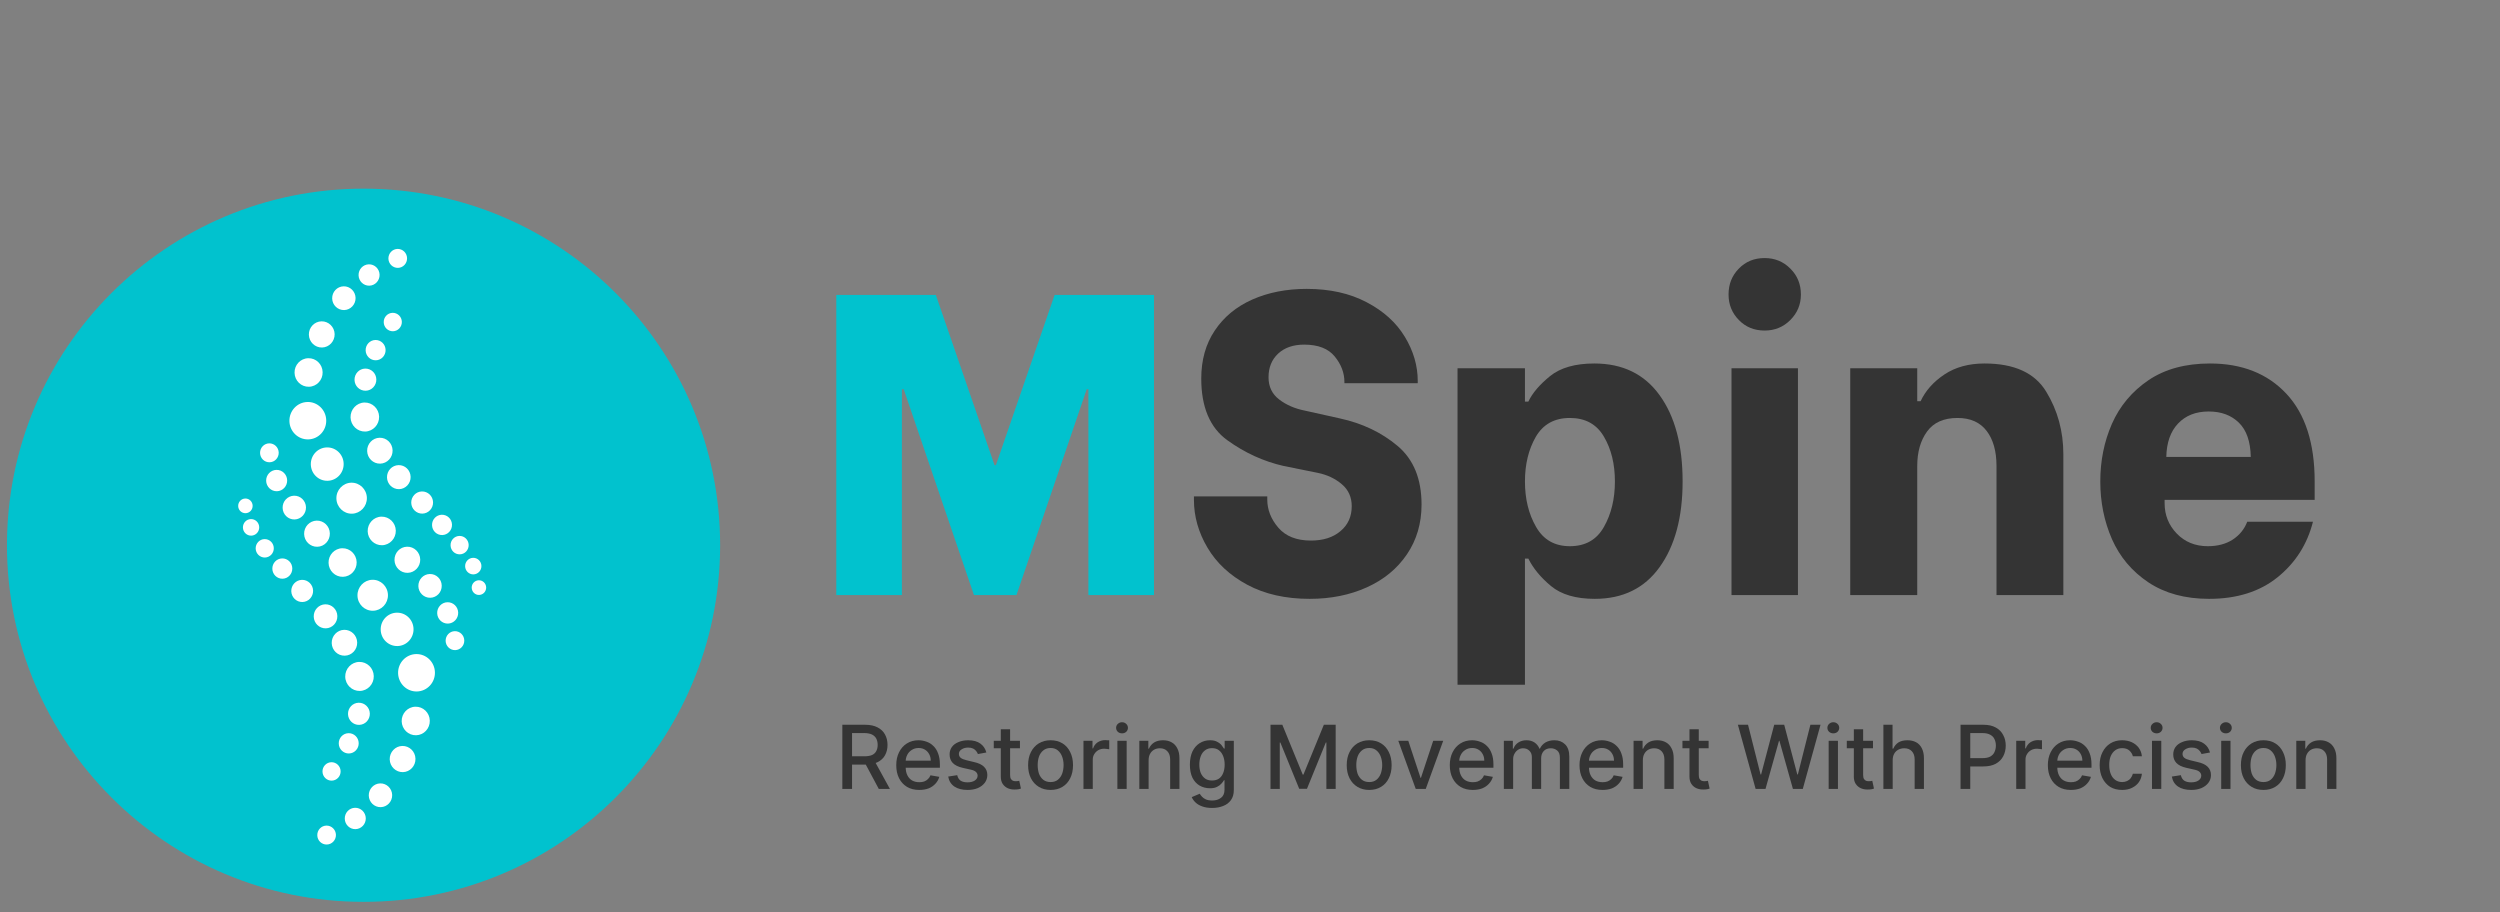 <?xml version="1.0" encoding="UTF-8"?> <svg xmlns="http://www.w3.org/2000/svg" xmlns:xlink="http://www.w3.org/1999/xlink" width="370" zoomAndPan="magnify" viewBox="0 0 277.5 101.25" height="135" preserveAspectRatio="xMidYMid meet"><rect x="0" y="0" width="277.5" height="101.25" fill="#808080" stroke="none"/><defs><clipPath id="d4e2292bee"><path d="M 0.773 20.941 L 79.934 20.941 L 79.934 100.105 L 0.773 100.105 Z M 0.773 20.941 "></path></clipPath><clipPath id="1f99d084c5"><path d="M 40.355 20.941 C 18.492 20.941 0.773 38.664 0.773 60.523 C 0.773 82.383 18.492 100.105 40.355 100.105 C 62.215 100.105 79.934 82.383 79.934 60.523 C 79.934 38.664 62.215 20.941 40.355 20.941 Z M 40.355 20.941 "></path></clipPath><clipPath id="cd72e22efb"><path d="M 35 91 L 38 91 L 38 93.816 L 35 93.816 Z M 35 91 "></path></clipPath><clipPath id="5d6f490656"><path d="M 26.426 55 L 29 55 L 29 57 L 26.426 57 Z M 26.426 55 "></path></clipPath><clipPath id="aeb723eb45"><path d="M 26.426 57 L 29 57 L 29 60 L 26.426 60 Z M 26.426 57 "></path></clipPath><clipPath id="1c1db8ebf0"><path d="M 43 27.559 L 46 27.559 L 46 30 L 43 30 Z M 43 27.559 "></path></clipPath><clipPath id="9c55bbc857"><path d="M 52 64 L 53.973 64 L 53.973 67 L 52 67 Z M 52 64 "></path></clipPath><clipPath id="992271f3ba"><path d="M 51 61 L 53.973 61 L 53.973 64 L 51 64 Z M 51 61 "></path></clipPath></defs><g id="01f957c280"><g clip-rule="nonzero" clip-path="url(#d4e2292bee)"><g clip-rule="nonzero" clip-path="url(#1f99d084c5)"><path style=" stroke:none;fill-rule:nonzero;fill:#01c2ce;fill-opacity:1;" d="M 0.773 20.941 L 79.934 20.941 L 79.934 100.105 L 0.773 100.105 Z M 0.773 20.941 "></path></g></g><path style=" stroke:none;fill-rule:nonzero;fill:#ffffff;fill-opacity:1;" d="M 30.938 50.238 C 30.949 50.816 30.5 51.301 29.926 51.312 C 29.355 51.328 28.883 50.871 28.867 50.289 C 28.852 49.707 29.305 49.227 29.875 49.211 C 30.449 49.199 30.922 49.656 30.938 50.238 "></path><g clip-rule="nonzero" clip-path="url(#cd72e22efb)"><path style=" stroke:none;fill-rule:nonzero;fill:#ffffff;fill-opacity:1;" d="M 37.289 92.668 C 37.301 93.246 36.848 93.73 36.277 93.742 C 35.707 93.758 35.23 93.301 35.219 92.719 C 35.203 92.137 35.656 91.656 36.227 91.641 C 36.801 91.629 37.273 92.086 37.289 92.668 "></path></g><path style=" stroke:none;fill-rule:nonzero;fill:#ffffff;fill-opacity:1;" d="M 31.875 53.312 C 31.891 53.965 31.383 54.512 30.738 54.527 C 30.094 54.543 29.559 54.023 29.543 53.371 C 29.527 52.715 30.039 52.172 30.68 52.156 C 31.324 52.141 31.859 52.656 31.875 53.312 "></path><path style=" stroke:none;fill-rule:nonzero;fill:#ffffff;fill-opacity:1;" d="M 40.602 90.82 C 40.617 91.477 40.105 92.02 39.461 92.035 C 38.82 92.051 38.285 91.535 38.27 90.879 C 38.254 90.223 38.762 89.68 39.406 89.664 C 40.051 89.648 40.586 90.168 40.602 90.82 "></path><path style=" stroke:none;fill-rule:nonzero;fill:#ffffff;fill-opacity:1;" d="M 33.965 56.309 C 33.98 57.039 33.414 57.641 32.699 57.66 C 31.98 57.68 31.387 57.102 31.371 56.375 C 31.352 55.645 31.918 55.043 32.637 55.023 C 33.352 55.004 33.945 55.582 33.965 56.309 "></path><path style=" stroke:none;fill-rule:nonzero;fill:#ffffff;fill-opacity:1;" d="M 43.531 88.242 C 43.547 88.973 42.98 89.574 42.266 89.594 C 41.547 89.613 40.953 89.035 40.934 88.309 C 40.918 87.578 41.484 86.977 42.199 86.957 C 42.918 86.938 43.512 87.516 43.531 88.242 "></path><path style=" stroke:none;fill-rule:nonzero;fill:#ffffff;fill-opacity:1;" d="M 36.613 59.203 C 36.633 60.008 36.012 60.672 35.223 60.691 C 34.434 60.711 33.777 60.078 33.758 59.273 C 33.738 58.473 34.363 57.809 35.152 57.789 C 35.941 57.77 36.594 58.402 36.613 59.203 "></path><path style=" stroke:none;fill-rule:nonzero;fill:#ffffff;fill-opacity:1;" d="M 46.117 84.219 C 46.137 85.02 45.512 85.688 44.723 85.707 C 43.934 85.723 43.277 85.09 43.258 84.289 C 43.242 83.488 43.863 82.82 44.652 82.801 C 45.441 82.781 46.098 83.414 46.117 84.219 "></path><path style=" stroke:none;fill-rule:nonzero;fill:#ffffff;fill-opacity:1;" d="M 39.59 62.402 C 39.609 63.277 38.93 64.004 38.066 64.027 C 37.203 64.047 36.488 63.355 36.469 62.48 C 36.445 61.605 37.129 60.875 37.992 60.855 C 38.852 60.836 39.566 61.527 39.59 62.402 "></path><path style=" stroke:none;fill-rule:nonzero;fill:#ffffff;fill-opacity:1;" d="M 47.707 79.988 C 47.73 80.867 47.047 81.594 46.188 81.613 C 45.324 81.637 44.609 80.941 44.586 80.066 C 44.566 79.191 45.25 78.465 46.109 78.445 C 46.973 78.422 47.688 79.113 47.707 79.988 "></path><path style=" stroke:none;fill-rule:nonzero;fill:#ffffff;fill-opacity:1;" d="M 43.062 66.035 C 43.086 66.984 42.344 67.773 41.41 67.793 C 40.477 67.816 39.699 67.066 39.68 66.117 C 39.656 65.168 40.395 64.379 41.328 64.355 C 42.262 64.332 43.039 65.086 43.062 66.035 "></path><path style=" stroke:none;fill-rule:nonzero;fill:#ffffff;fill-opacity:1;" d="M 45.902 69.812 C 45.926 70.836 45.129 71.688 44.125 71.711 C 43.117 71.738 42.281 70.926 42.258 69.906 C 42.23 68.883 43.027 68.031 44.035 68.008 C 45.043 67.98 45.879 68.789 45.902 69.812 "></path><path style=" stroke:none;fill-rule:nonzero;fill:#ffffff;fill-opacity:1;" d="M 48.277 74.629 C 48.305 75.773 47.41 76.727 46.281 76.754 C 45.152 76.781 44.219 75.875 44.188 74.73 C 44.16 73.582 45.055 72.629 46.184 72.602 C 47.312 72.574 48.25 73.48 48.277 74.629 "></path><g clip-rule="nonzero" clip-path="url(#5d6f490656)"><path style=" stroke:none;fill-rule:nonzero;fill:#ffffff;fill-opacity:1;" d="M 28.043 56.129 C 28.055 56.582 27.703 56.953 27.262 56.965 C 26.816 56.977 26.449 56.621 26.438 56.172 C 26.43 55.719 26.777 55.348 27.223 55.336 C 27.664 55.324 28.031 55.68 28.043 56.129 "></path></g><g clip-rule="nonzero" clip-path="url(#aeb723eb45)"><path style=" stroke:none;fill-rule:nonzero;fill:#ffffff;fill-opacity:1;" d="M 28.773 58.516 C 28.785 59.023 28.391 59.445 27.891 59.457 C 27.391 59.469 26.977 59.066 26.965 58.559 C 26.953 58.051 27.348 57.633 27.848 57.617 C 28.344 57.605 28.762 58.008 28.773 58.516 "></path></g><path style=" stroke:none;fill-rule:nonzero;fill:#ffffff;fill-opacity:1;" d="M 30.391 60.84 C 30.406 61.402 29.965 61.871 29.41 61.887 C 28.855 61.898 28.395 61.453 28.379 60.891 C 28.367 60.324 28.805 59.855 29.359 59.84 C 29.918 59.828 30.379 60.273 30.391 60.84 "></path><path style=" stroke:none;fill-rule:nonzero;fill:#ffffff;fill-opacity:1;" d="M 37.809 85.602 C 37.824 86.168 37.383 86.637 36.828 86.652 C 36.273 86.664 35.809 86.219 35.797 85.652 C 35.781 85.09 36.223 84.621 36.777 84.605 C 37.332 84.594 37.797 85.039 37.809 85.602 "></path><path style=" stroke:none;fill-rule:nonzero;fill:#ffffff;fill-opacity:1;" d="M 32.445 63.082 C 32.461 63.707 31.977 64.223 31.367 64.238 C 30.754 64.254 30.246 63.762 30.23 63.141 C 30.215 62.516 30.699 62 31.312 61.984 C 31.922 61.969 32.434 62.461 32.445 63.082 "></path><path style=" stroke:none;fill-rule:nonzero;fill:#ffffff;fill-opacity:1;" d="M 39.816 82.48 C 39.832 83.102 39.348 83.621 38.734 83.637 C 38.121 83.648 37.613 83.156 37.602 82.535 C 37.586 81.914 38.07 81.398 38.68 81.383 C 39.293 81.367 39.801 81.859 39.816 82.48 "></path><path style=" stroke:none;fill-rule:nonzero;fill:#ffffff;fill-opacity:1;" d="M 34.754 65.562 C 34.77 66.242 34.242 66.809 33.574 66.824 C 32.906 66.84 32.352 66.305 32.332 65.625 C 32.316 64.945 32.844 64.383 33.516 64.363 C 34.184 64.348 34.738 64.887 34.754 65.562 "></path><path style=" stroke:none;fill-rule:nonzero;fill:#ffffff;fill-opacity:1;" d="M 41.051 79.203 C 41.066 79.883 40.539 80.445 39.871 80.461 C 39.199 80.48 38.645 79.941 38.629 79.262 C 38.613 78.582 39.141 78.02 39.809 78.004 C 40.477 77.988 41.035 78.523 41.051 79.203 "></path><path style=" stroke:none;fill-rule:nonzero;fill:#ffffff;fill-opacity:1;" d="M 37.445 68.379 C 37.465 69.117 36.891 69.727 36.168 69.746 C 35.441 69.762 34.84 69.18 34.824 68.445 C 34.805 67.711 35.379 67.098 36.102 67.078 C 36.828 67.062 37.43 67.645 37.445 68.379 "></path><path style=" stroke:none;fill-rule:nonzero;fill:#ffffff;fill-opacity:1;" d="M 39.648 71.312 C 39.668 72.105 39.051 72.766 38.27 72.781 C 37.488 72.801 36.84 72.176 36.82 71.383 C 36.801 70.59 37.422 69.93 38.199 69.91 C 38.98 69.891 39.629 70.52 39.648 71.312 "></path><path style=" stroke:none;fill-rule:nonzero;fill:#ffffff;fill-opacity:1;" d="M 41.488 75.043 C 41.512 75.934 40.82 76.672 39.945 76.695 C 39.07 76.715 38.344 76.012 38.32 75.125 C 38.301 74.234 38.992 73.496 39.867 73.473 C 40.742 73.453 41.469 74.156 41.488 75.043 "></path><path style=" stroke:none;fill-rule:nonzero;fill:#ffffff;fill-opacity:1;" d="M 49.465 71.137 C 49.453 70.559 49.902 70.074 50.477 70.059 C 51.047 70.047 51.52 70.504 51.535 71.086 C 51.551 71.668 51.098 72.148 50.527 72.164 C 49.953 72.176 49.48 71.719 49.465 71.137 "></path><g clip-rule="nonzero" clip-path="url(#1c1db8ebf0)"><path style=" stroke:none;fill-rule:nonzero;fill:#ffffff;fill-opacity:1;" d="M 43.113 28.707 C 43.102 28.125 43.555 27.645 44.125 27.629 C 44.695 27.617 45.172 28.074 45.184 28.656 C 45.199 29.238 44.746 29.719 44.176 29.734 C 43.602 29.746 43.129 29.289 43.113 28.707 "></path></g><path style=" stroke:none;fill-rule:nonzero;fill:#ffffff;fill-opacity:1;" d="M 48.527 68.062 C 48.512 67.406 49.02 66.863 49.664 66.848 C 50.309 66.832 50.844 67.352 50.859 68.004 C 50.875 68.66 50.363 69.203 49.723 69.219 C 49.078 69.234 48.543 68.715 48.527 68.062 "></path><path style=" stroke:none;fill-rule:nonzero;fill:#ffffff;fill-opacity:1;" d="M 39.801 30.555 C 39.785 29.898 40.297 29.355 40.941 29.34 C 41.582 29.324 42.117 29.84 42.133 30.496 C 42.148 31.148 41.641 31.695 40.996 31.711 C 40.352 31.727 39.816 31.207 39.801 30.555 "></path><path style=" stroke:none;fill-rule:nonzero;fill:#ffffff;fill-opacity:1;" d="M 46.438 65.066 C 46.422 64.336 46.988 63.73 47.703 63.715 C 48.422 63.695 49.016 64.273 49.031 65 C 49.051 65.73 48.484 66.332 47.766 66.352 C 47.051 66.367 46.457 65.793 46.438 65.066 "></path><path style=" stroke:none;fill-rule:nonzero;fill:#ffffff;fill-opacity:1;" d="M 36.871 33.133 C 36.855 32.402 37.422 31.797 38.141 31.781 C 38.855 31.762 39.449 32.34 39.469 33.066 C 39.484 33.793 38.918 34.398 38.203 34.418 C 37.484 34.434 36.891 33.859 36.871 33.133 "></path><path style=" stroke:none;fill-rule:nonzero;fill:#ffffff;fill-opacity:1;" d="M 43.789 62.172 C 43.77 61.367 44.391 60.703 45.184 60.684 C 45.969 60.664 46.625 61.297 46.645 62.102 C 46.664 62.902 46.039 63.566 45.25 63.586 C 44.461 63.605 43.809 62.973 43.789 62.172 "></path><path style=" stroke:none;fill-rule:nonzero;fill:#ffffff;fill-opacity:1;" d="M 34.285 37.156 C 34.266 36.355 34.891 35.688 35.68 35.668 C 36.469 35.648 37.125 36.285 37.145 37.086 C 37.16 37.887 36.539 38.555 35.75 38.574 C 34.961 38.594 34.305 37.957 34.285 37.156 "></path><path style=" stroke:none;fill-rule:nonzero;fill:#ffffff;fill-opacity:1;" d="M 40.812 58.973 C 40.793 58.098 41.473 57.367 42.336 57.348 C 43.199 57.328 43.914 58.02 43.934 58.895 C 43.953 59.77 43.273 60.496 42.41 60.52 C 41.551 60.539 40.836 59.848 40.812 58.973 "></path><path style=" stroke:none;fill-rule:nonzero;fill:#ffffff;fill-opacity:1;" d="M 32.695 41.383 C 32.672 40.508 33.355 39.781 34.215 39.762 C 35.078 39.738 35.793 40.43 35.812 41.309 C 35.836 42.184 35.152 42.91 34.293 42.93 C 33.43 42.953 32.715 42.262 32.695 41.383 "></path><path style=" stroke:none;fill-rule:nonzero;fill:#ffffff;fill-opacity:1;" d="M 37.34 55.34 C 37.316 54.391 38.059 53.605 38.992 53.578 C 39.926 53.559 40.699 54.309 40.723 55.258 C 40.746 56.207 40.008 56.996 39.074 57.02 C 38.141 57.043 37.363 56.289 37.34 55.34 "></path><path style=" stroke:none;fill-rule:nonzero;fill:#ffffff;fill-opacity:1;" d="M 34.5 51.559 C 34.477 50.539 35.27 49.688 36.277 49.664 C 37.285 49.637 38.121 50.445 38.145 51.469 C 38.172 52.492 37.375 53.344 36.367 53.367 C 35.359 53.395 34.523 52.582 34.5 51.559 "></path><path style=" stroke:none;fill-rule:nonzero;fill:#ffffff;fill-opacity:1;" d="M 32.125 46.746 C 32.098 45.602 32.992 44.648 34.121 44.621 C 35.246 44.59 36.184 45.5 36.211 46.645 C 36.242 47.793 35.348 48.746 34.219 48.773 C 33.09 48.801 32.152 47.895 32.125 46.746 "></path><g clip-rule="nonzero" clip-path="url(#9c55bbc857)"><path style=" stroke:none;fill-rule:nonzero;fill:#ffffff;fill-opacity:1;" d="M 52.359 65.242 C 52.348 64.793 52.699 64.422 53.141 64.41 C 53.586 64.398 53.953 64.754 53.965 65.203 C 53.973 65.656 53.625 66.027 53.18 66.039 C 52.738 66.051 52.371 65.695 52.359 65.242 "></path></g><g clip-rule="nonzero" clip-path="url(#992271f3ba)"><path style=" stroke:none;fill-rule:nonzero;fill:#ffffff;fill-opacity:1;" d="M 51.629 62.859 C 51.617 62.352 52.012 61.93 52.512 61.918 C 53.012 61.906 53.426 62.309 53.438 62.816 C 53.449 63.324 53.055 63.742 52.555 63.758 C 52.059 63.77 51.641 63.367 51.629 62.859 "></path></g><path style=" stroke:none;fill-rule:nonzero;fill:#ffffff;fill-opacity:1;" d="M 50.012 60.535 C 49.996 59.969 50.438 59.504 50.992 59.488 C 51.547 59.473 52.008 59.922 52.023 60.484 C 52.035 61.051 51.598 61.52 51.043 61.531 C 50.484 61.547 50.023 61.102 50.012 60.535 "></path><path style=" stroke:none;fill-rule:nonzero;fill:#ffffff;fill-opacity:1;" d="M 42.594 35.77 C 42.578 35.207 43.02 34.738 43.574 34.723 C 44.129 34.711 44.594 35.156 44.605 35.723 C 44.617 36.285 44.18 36.754 43.625 36.77 C 43.066 36.781 42.605 36.336 42.594 35.77 "></path><path style=" stroke:none;fill-rule:nonzero;fill:#ffffff;fill-opacity:1;" d="M 47.957 58.289 C 47.941 57.668 48.426 57.152 49.035 57.137 C 49.648 57.121 50.156 57.613 50.172 58.234 C 50.188 58.859 49.703 59.375 49.09 59.391 C 48.477 59.406 47.969 58.914 47.957 58.289 "></path><path style=" stroke:none;fill-rule:nonzero;fill:#ffffff;fill-opacity:1;" d="M 40.586 38.895 C 40.57 38.273 41.055 37.754 41.668 37.738 C 42.281 37.727 42.789 38.215 42.801 38.84 C 42.816 39.461 42.332 39.977 41.723 39.992 C 41.109 40.008 40.602 39.516 40.586 38.895 "></path><path style=" stroke:none;fill-rule:nonzero;fill:#ffffff;fill-opacity:1;" d="M 45.648 55.809 C 45.633 55.133 46.16 54.566 46.828 54.551 C 47.496 54.535 48.051 55.07 48.07 55.75 C 48.086 56.43 47.559 56.992 46.891 57.012 C 46.219 57.027 45.664 56.488 45.648 55.809 "></path><path style=" stroke:none;fill-rule:nonzero;fill:#ffffff;fill-opacity:1;" d="M 39.352 42.172 C 39.336 41.492 39.863 40.93 40.531 40.914 C 41.199 40.895 41.758 41.434 41.773 42.113 C 41.789 42.789 41.262 43.355 40.594 43.371 C 39.922 43.387 39.367 42.852 39.352 42.172 "></path><path style=" stroke:none;fill-rule:nonzero;fill:#ffffff;fill-opacity:1;" d="M 42.957 52.996 C 42.938 52.258 43.512 51.648 44.234 51.629 C 44.961 51.609 45.562 52.191 45.578 52.93 C 45.598 53.664 45.023 54.277 44.301 54.297 C 43.574 54.312 42.973 53.73 42.957 52.996 "></path><path style=" stroke:none;fill-rule:nonzero;fill:#ffffff;fill-opacity:1;" d="M 40.754 50.062 C 40.734 49.27 41.352 48.609 42.133 48.59 C 42.914 48.57 43.562 49.199 43.578 49.992 C 43.598 50.785 42.98 51.445 42.199 51.465 C 41.422 51.484 40.773 50.855 40.754 50.062 "></path><path style=" stroke:none;fill-rule:nonzero;fill:#ffffff;fill-opacity:1;" d="M 38.91 46.332 C 38.891 45.441 39.582 44.703 40.457 44.68 C 41.332 44.66 42.059 45.363 42.082 46.25 C 42.102 47.141 41.41 47.879 40.535 47.902 C 39.66 47.922 38.934 47.219 38.91 46.332 "></path><g style="fill:#01c2ce;fill-opacity:1;"><g transform="translate(90.359, 66.05)"><path style="stroke:none" d="M 2.469 -33.312 L 13.516 -33.312 L 20.031 -14.422 L 20.188 -14.422 L 26.703 -33.312 L 37.734 -33.312 L 37.734 0 L 30.453 0 L 30.453 -22.844 L 30.266 -22.844 L 22.469 0 L 17.75 0 L 9.953 -22.844 L 9.75 -22.844 L 9.75 0 L 2.469 0 Z M 2.469 -33.312 "></path></g></g><g style="fill:#343434;fill-opacity:1;"><g transform="translate(130.573, 66.05)"><path style="stroke:none" d="M 14.797 0.422 C 12.129 0.422 9.82 -0.098 7.875 -1.141 C 5.926 -2.191 4.453 -3.566 3.453 -5.266 C 2.453 -6.961 1.953 -8.727 1.953 -10.562 L 1.953 -10.953 L 10.094 -10.953 L 10.094 -10.609 C 10.094 -9.473 10.504 -8.426 11.328 -7.469 C 12.148 -6.52 13.352 -6.047 14.938 -6.047 C 16.301 -6.047 17.395 -6.395 18.219 -7.094 C 19.051 -7.789 19.469 -8.711 19.469 -9.859 C 19.469 -10.867 19.102 -11.68 18.375 -12.297 C 17.645 -12.922 16.754 -13.344 15.703 -13.562 L 11.906 -14.328 C 9.676 -14.836 7.594 -15.789 5.656 -17.188 C 3.727 -18.582 2.766 -20.863 2.766 -24.031 C 2.766 -26.094 3.266 -27.867 4.266 -29.359 C 5.266 -30.859 6.648 -32.004 8.422 -32.797 C 10.203 -33.586 12.219 -33.984 14.469 -33.984 C 17.039 -33.984 19.258 -33.488 21.125 -32.5 C 23 -31.52 24.41 -30.242 25.359 -28.672 C 26.316 -27.098 26.797 -25.457 26.797 -23.75 L 26.797 -23.516 L 18.656 -23.516 L 18.656 -23.656 C 18.656 -24.664 18.297 -25.609 17.578 -26.484 C 16.867 -27.359 15.738 -27.797 14.188 -27.797 C 12.977 -27.797 12.016 -27.461 11.297 -26.797 C 10.586 -26.129 10.234 -25.254 10.234 -24.172 C 10.234 -23.129 10.629 -22.305 11.422 -21.703 C 12.211 -21.098 13.164 -20.688 14.281 -20.469 L 18.141 -19.609 C 20.641 -19.066 22.773 -18.051 24.547 -16.562 C 26.328 -15.07 27.219 -12.898 27.219 -10.047 C 27.219 -7.953 26.676 -6.109 25.594 -4.516 C 24.52 -2.93 23.039 -1.711 21.156 -0.859 C 19.27 -0.004 17.148 0.422 14.797 0.422 Z M 14.797 0.422 "></path></g></g><g style="fill:#343434;fill-opacity:1;"><g transform="translate(159.364, 66.05)"><path style="stroke:none" d="M 17.656 0.422 C 15.562 0.422 13.941 -0.051 12.797 -1 C 11.66 -1.945 10.82 -2.961 10.281 -4.047 L 9.906 -4.047 L 9.906 9.953 L 2.422 9.953 L 2.422 -25.172 L 9.906 -25.172 L 9.906 -21.469 L 10.281 -21.469 C 10.727 -22.414 11.531 -23.359 12.688 -24.297 C 13.844 -25.234 15.484 -25.703 17.609 -25.703 C 20.754 -25.703 23.172 -24.523 24.859 -22.172 C 26.555 -19.828 27.406 -16.641 27.406 -12.609 C 27.406 -8.641 26.555 -5.473 24.859 -3.109 C 23.172 -0.754 20.77 0.422 17.656 0.422 Z M 14.891 -5.422 C 16.609 -5.422 17.867 -6.133 18.672 -7.562 C 19.484 -8.988 19.891 -10.672 19.891 -12.609 C 19.891 -14.547 19.484 -16.203 18.672 -17.578 C 17.867 -18.961 16.609 -19.656 14.891 -19.656 C 13.18 -19.656 11.922 -18.957 11.109 -17.562 C 10.305 -16.164 9.906 -14.516 9.906 -12.609 C 9.906 -10.672 10.316 -8.988 11.141 -7.562 C 11.961 -6.133 13.211 -5.422 14.891 -5.422 Z M 14.891 -5.422 "></path></g></g><g style="fill:#343434;fill-opacity:1;"><g transform="translate(188.869, 66.05)"><path style="stroke:none" d="M 3.328 -25.172 L 10.703 -25.172 L 10.703 0 L 3.328 0 Z M 7 -29.359 C 5.852 -29.359 4.898 -29.75 4.141 -30.531 C 3.379 -31.312 3 -32.254 3 -33.359 C 3 -34.504 3.379 -35.461 4.141 -36.234 C 4.898 -37.016 5.852 -37.406 7 -37.406 C 8.133 -37.406 9.086 -37.016 9.859 -36.234 C 10.641 -35.461 11.031 -34.504 11.031 -33.359 C 11.031 -32.254 10.641 -31.312 9.859 -30.531 C 9.086 -29.75 8.133 -29.359 7 -29.359 Z M 7 -29.359 "></path></g></g><g style="fill:#343434;fill-opacity:1;"><g transform="translate(202.908, 66.05)"><path style="stroke:none" d="M 2.469 -25.172 L 9.906 -25.172 L 9.906 -21.516 L 10.281 -21.516 C 10.82 -22.68 11.703 -23.672 12.922 -24.484 C 14.141 -25.297 15.625 -25.703 17.375 -25.703 C 20.676 -25.703 22.957 -24.66 24.219 -22.578 C 25.488 -20.504 26.125 -18.18 26.125 -15.609 L 26.125 0 L 18.703 0 L 18.703 -14.328 C 18.703 -15.973 18.336 -17.27 17.609 -18.219 C 16.879 -19.176 15.801 -19.656 14.375 -19.656 C 12.852 -19.656 11.727 -19.156 11 -18.156 C 10.27 -17.156 9.906 -15.879 9.906 -14.328 L 9.906 0 L 2.469 0 Z M 2.469 -25.172 "></path></g></g><g style="fill:#343434;fill-opacity:1;"><g transform="translate(231.366, 66.05)"><path style="stroke:none" d="M 13.844 0.422 C 11.188 0.422 8.941 -0.188 7.109 -1.406 C 5.285 -2.625 3.938 -4.223 3.062 -6.203 C 2.195 -8.191 1.766 -10.328 1.766 -12.609 C 1.766 -14.898 2.195 -17.035 3.062 -19.016 C 3.938 -20.992 5.285 -22.602 7.109 -23.844 C 8.941 -25.082 11.219 -25.703 13.938 -25.703 C 17.5 -25.703 20.328 -24.582 22.422 -22.344 C 24.516 -20.102 25.562 -16.859 25.562 -12.609 L 25.562 -10.562 L 8.906 -10.562 L 8.906 -10.188 C 8.906 -8.883 9.352 -7.766 10.25 -6.828 C 11.156 -5.891 12.305 -5.422 13.703 -5.422 C 14.785 -5.422 15.707 -5.664 16.469 -6.156 C 17.227 -6.656 17.766 -7.316 18.078 -8.141 L 25.375 -8.141 C 24.738 -5.629 23.426 -3.57 21.438 -1.969 C 19.457 -0.375 16.926 0.422 13.844 0.422 Z M 18.469 -15.328 C 18.438 -17.035 18 -18.301 17.156 -19.125 C 16.312 -19.957 15.191 -20.375 13.797 -20.375 C 12.367 -20.375 11.234 -19.926 10.391 -19.031 C 9.555 -18.145 9.125 -16.91 9.094 -15.328 Z M 18.469 -15.328 "></path></g></g><g style="fill:#343434;fill-opacity:1;"><g transform="translate(92.718, 87.574)"><path style="stroke:none" d="M 0.781 0 L 0.781 -7.125 L 3.328 -7.125 C 3.879 -7.125 4.336 -7.023 4.703 -6.828 C 5.066 -6.641 5.336 -6.379 5.516 -6.047 C 5.703 -5.711 5.797 -5.328 5.797 -4.891 C 5.797 -4.453 5.703 -4.066 5.516 -3.734 C 5.336 -3.41 5.062 -3.156 4.688 -2.969 C 4.32 -2.789 3.863 -2.703 3.312 -2.703 L 1.391 -2.703 L 1.391 -3.625 L 3.219 -3.625 C 3.57 -3.625 3.859 -3.672 4.078 -3.766 C 4.297 -3.867 4.453 -4.016 4.547 -4.203 C 4.648 -4.391 4.703 -4.617 4.703 -4.891 C 4.703 -5.16 4.648 -5.395 4.547 -5.594 C 4.441 -5.789 4.281 -5.941 4.062 -6.047 C 3.844 -6.148 3.555 -6.203 3.203 -6.203 L 1.859 -6.203 L 1.859 0 Z M 4.297 -3.219 L 6.062 0 L 4.828 0 L 3.109 -3.219 Z M 4.297 -3.219 "></path></g></g><g style="fill:#343434;fill-opacity:1;"><g transform="translate(99.031, 87.574)"><path style="stroke:none" d="M 3 0.109 C 2.477 0.109 2.023 -0.004 1.641 -0.234 C 1.266 -0.461 0.973 -0.781 0.766 -1.188 C 0.555 -1.602 0.453 -2.086 0.453 -2.641 C 0.453 -3.18 0.555 -3.66 0.766 -4.078 C 0.973 -4.492 1.258 -4.816 1.625 -5.047 C 2 -5.285 2.43 -5.406 2.922 -5.406 C 3.223 -5.406 3.516 -5.352 3.797 -5.25 C 4.086 -5.156 4.344 -5 4.562 -4.781 C 4.789 -4.57 4.969 -4.297 5.094 -3.953 C 5.227 -3.617 5.297 -3.211 5.297 -2.734 L 5.297 -2.359 L 1.047 -2.359 L 1.047 -3.141 L 4.281 -3.141 C 4.281 -3.41 4.223 -3.648 4.109 -3.859 C 3.992 -4.078 3.836 -4.242 3.641 -4.359 C 3.441 -4.484 3.207 -4.547 2.938 -4.547 C 2.645 -4.547 2.391 -4.473 2.172 -4.328 C 1.953 -4.191 1.785 -4.008 1.672 -3.781 C 1.555 -3.551 1.5 -3.305 1.5 -3.047 L 1.5 -2.438 C 1.5 -2.07 1.562 -1.766 1.688 -1.516 C 1.812 -1.266 1.988 -1.07 2.219 -0.938 C 2.445 -0.812 2.711 -0.75 3.016 -0.75 C 3.211 -0.75 3.391 -0.773 3.547 -0.828 C 3.711 -0.891 3.852 -0.977 3.969 -1.094 C 4.094 -1.207 4.188 -1.348 4.25 -1.516 L 5.234 -1.344 C 5.148 -1.051 5.004 -0.797 4.797 -0.578 C 4.598 -0.359 4.348 -0.188 4.047 -0.062 C 3.742 0.051 3.395 0.109 3 0.109 Z M 3 0.109 "></path></g></g><g style="fill:#343434;fill-opacity:1;"><g transform="translate(104.781, 87.574)"><path style="stroke:none" d="M 4.703 -4.047 L 3.766 -3.875 C 3.723 -3.988 3.66 -4.098 3.578 -4.203 C 3.492 -4.316 3.379 -4.41 3.234 -4.484 C 3.086 -4.555 2.906 -4.594 2.688 -4.594 C 2.395 -4.594 2.148 -4.523 1.953 -4.391 C 1.754 -4.266 1.656 -4.098 1.656 -3.891 C 1.656 -3.711 1.723 -3.566 1.859 -3.453 C 1.992 -3.348 2.207 -3.258 2.5 -3.188 L 3.344 -2.984 C 3.832 -2.879 4.195 -2.707 4.438 -2.469 C 4.688 -2.227 4.812 -1.922 4.812 -1.547 C 4.812 -1.223 4.719 -0.938 4.531 -0.688 C 4.344 -0.438 4.082 -0.238 3.75 -0.094 C 3.426 0.039 3.051 0.109 2.625 0.109 C 2.02 0.109 1.531 -0.016 1.156 -0.266 C 0.781 -0.523 0.551 -0.895 0.469 -1.375 L 1.469 -1.531 C 1.531 -1.258 1.656 -1.055 1.844 -0.922 C 2.039 -0.797 2.297 -0.734 2.609 -0.734 C 2.953 -0.734 3.223 -0.801 3.422 -0.938 C 3.629 -1.082 3.734 -1.258 3.734 -1.469 C 3.734 -1.633 3.672 -1.773 3.547 -1.891 C 3.43 -2.004 3.242 -2.086 2.984 -2.141 L 2.078 -2.344 C 1.578 -2.457 1.207 -2.641 0.969 -2.891 C 0.738 -3.141 0.625 -3.453 0.625 -3.828 C 0.625 -4.141 0.707 -4.414 0.875 -4.656 C 1.051 -4.895 1.297 -5.078 1.609 -5.203 C 1.922 -5.336 2.281 -5.406 2.688 -5.406 C 3.258 -5.406 3.711 -5.281 4.047 -5.031 C 4.379 -4.789 4.598 -4.461 4.703 -4.047 Z M 4.703 -4.047 "></path></g></g><g style="fill:#343434;fill-opacity:1;"><g transform="translate(110.027, 87.574)"><path style="stroke:none" d="M 3.188 -5.344 L 3.188 -4.516 L 0.281 -4.516 L 0.281 -5.344 Z M 1.062 -6.625 L 2.094 -6.625 L 2.094 -1.562 C 2.094 -1.363 2.125 -1.211 2.188 -1.109 C 2.25 -1.016 2.328 -0.945 2.422 -0.906 C 2.516 -0.875 2.617 -0.859 2.734 -0.859 C 2.816 -0.859 2.891 -0.863 2.953 -0.875 C 3.016 -0.883 3.066 -0.895 3.109 -0.906 L 3.297 -0.047 C 3.234 -0.016 3.145 0.008 3.031 0.031 C 2.914 0.051 2.773 0.062 2.609 0.062 C 2.336 0.07 2.082 0.023 1.844 -0.078 C 1.613 -0.18 1.426 -0.336 1.281 -0.547 C 1.133 -0.766 1.062 -1.035 1.062 -1.359 Z M 1.062 -6.625 "></path></g></g><g style="fill:#343434;fill-opacity:1;"><g transform="translate(113.667, 87.574)"><path style="stroke:none" d="M 2.953 0.109 C 2.453 0.109 2.016 -0.004 1.641 -0.234 C 1.266 -0.461 0.973 -0.781 0.766 -1.188 C 0.555 -1.602 0.453 -2.086 0.453 -2.641 C 0.453 -3.203 0.555 -3.688 0.766 -4.094 C 0.973 -4.508 1.266 -4.832 1.641 -5.062 C 2.016 -5.289 2.453 -5.406 2.953 -5.406 C 3.453 -5.406 3.891 -5.289 4.266 -5.062 C 4.641 -4.832 4.926 -4.508 5.125 -4.094 C 5.332 -3.688 5.438 -3.203 5.438 -2.641 C 5.438 -2.086 5.332 -1.602 5.125 -1.188 C 4.926 -0.781 4.641 -0.461 4.266 -0.234 C 3.891 -0.004 3.453 0.109 2.953 0.109 Z M 2.953 -0.766 C 3.273 -0.766 3.539 -0.848 3.75 -1.016 C 3.969 -1.191 4.129 -1.422 4.234 -1.703 C 4.336 -1.992 4.391 -2.312 4.391 -2.656 C 4.391 -2.988 4.336 -3.297 4.234 -3.578 C 4.129 -3.867 3.969 -4.102 3.75 -4.281 C 3.539 -4.457 3.273 -4.547 2.953 -4.547 C 2.629 -4.547 2.359 -4.457 2.141 -4.281 C 1.922 -4.102 1.758 -3.867 1.656 -3.578 C 1.562 -3.297 1.516 -2.988 1.516 -2.656 C 1.516 -2.312 1.562 -1.992 1.656 -1.703 C 1.758 -1.422 1.922 -1.191 2.141 -1.016 C 2.359 -0.848 2.629 -0.766 2.953 -0.766 Z M 2.953 -0.766 "></path></g></g><g style="fill:#343434;fill-opacity:1;"><g transform="translate(119.563, 87.574)"><path style="stroke:none" d="M 0.703 0 L 0.703 -5.344 L 1.703 -5.344 L 1.703 -4.5 L 1.766 -4.5 C 1.859 -4.781 2.023 -5.004 2.266 -5.172 C 2.516 -5.336 2.801 -5.422 3.125 -5.422 C 3.188 -5.422 3.258 -5.414 3.344 -5.406 C 3.438 -5.406 3.508 -5.406 3.562 -5.406 L 3.562 -4.406 C 3.52 -4.414 3.441 -4.426 3.328 -4.438 C 3.223 -4.457 3.117 -4.469 3.016 -4.469 C 2.766 -4.469 2.547 -4.414 2.359 -4.312 C 2.172 -4.207 2.02 -4.062 1.906 -3.875 C 1.789 -3.695 1.734 -3.492 1.734 -3.266 L 1.734 0 Z M 0.703 0 "></path></g></g><g style="fill:#343434;fill-opacity:1;"><g transform="translate(123.325, 87.574)"><path style="stroke:none" d="M 0.703 0 L 0.703 -5.344 L 1.734 -5.344 L 1.734 0 Z M 1.219 -6.172 C 1.039 -6.172 0.883 -6.227 0.75 -6.344 C 0.625 -6.469 0.562 -6.613 0.562 -6.781 C 0.562 -6.957 0.625 -7.102 0.75 -7.219 C 0.883 -7.344 1.039 -7.406 1.219 -7.406 C 1.406 -7.406 1.562 -7.344 1.688 -7.219 C 1.812 -7.102 1.875 -6.957 1.875 -6.781 C 1.875 -6.613 1.812 -6.469 1.688 -6.344 C 1.562 -6.227 1.406 -6.172 1.219 -6.172 Z M 1.219 -6.172 "></path></g></g><g style="fill:#343434;fill-opacity:1;"><g transform="translate(125.762, 87.574)"><path style="stroke:none" d="M 1.734 -3.172 L 1.734 0 L 0.703 0 L 0.703 -5.344 L 1.703 -5.344 L 1.703 -4.469 L 1.766 -4.469 C 1.891 -4.758 2.082 -4.988 2.344 -5.156 C 2.602 -5.32 2.938 -5.406 3.344 -5.406 C 3.707 -5.406 4.023 -5.328 4.297 -5.172 C 4.566 -5.023 4.773 -4.801 4.922 -4.5 C 5.078 -4.207 5.156 -3.844 5.156 -3.406 L 5.156 0 L 4.125 0 L 4.125 -3.281 C 4.125 -3.664 4.02 -3.969 3.812 -4.188 C 3.613 -4.406 3.336 -4.516 2.984 -4.516 C 2.742 -4.516 2.531 -4.461 2.344 -4.359 C 2.156 -4.254 2.004 -4.098 1.891 -3.891 C 1.785 -3.691 1.734 -3.453 1.734 -3.172 Z M 1.734 -3.172 "></path></g></g><g style="fill:#343434;fill-opacity:1;"><g transform="translate(131.609, 87.574)"><path style="stroke:none" d="M 2.938 2.109 C 2.508 2.109 2.145 2.051 1.844 1.938 C 1.539 1.832 1.289 1.688 1.094 1.5 C 0.906 1.32 0.766 1.125 0.672 0.906 L 1.562 0.531 C 1.625 0.633 1.707 0.742 1.812 0.859 C 1.914 0.973 2.055 1.07 2.234 1.156 C 2.422 1.238 2.66 1.281 2.953 1.281 C 3.348 1.281 3.672 1.18 3.922 0.984 C 4.18 0.797 4.312 0.492 4.312 0.078 L 4.312 -0.969 L 4.25 -0.969 C 4.188 -0.852 4.094 -0.727 3.969 -0.594 C 3.852 -0.457 3.691 -0.336 3.484 -0.234 C 3.285 -0.129 3.023 -0.078 2.703 -0.078 C 2.273 -0.078 1.891 -0.176 1.547 -0.375 C 1.211 -0.57 0.945 -0.863 0.75 -1.25 C 0.562 -1.645 0.469 -2.125 0.469 -2.688 C 0.469 -3.258 0.562 -3.75 0.75 -4.156 C 0.945 -4.562 1.211 -4.867 1.547 -5.078 C 1.891 -5.297 2.273 -5.406 2.703 -5.406 C 3.035 -5.406 3.301 -5.348 3.5 -5.234 C 3.707 -5.129 3.867 -5.004 3.984 -4.859 C 4.098 -4.711 4.188 -4.586 4.25 -4.484 L 4.328 -4.484 L 4.328 -5.344 L 5.344 -5.344 L 5.344 0.125 C 5.344 0.582 5.234 0.957 5.016 1.25 C 4.805 1.539 4.52 1.754 4.156 1.891 C 3.801 2.035 3.395 2.109 2.938 2.109 Z M 2.922 -0.938 C 3.223 -0.938 3.477 -1.004 3.688 -1.141 C 3.895 -1.285 4.051 -1.488 4.156 -1.75 C 4.27 -2.02 4.328 -2.336 4.328 -2.703 C 4.328 -3.066 4.27 -3.383 4.156 -3.656 C 4.051 -3.926 3.895 -4.141 3.688 -4.297 C 3.488 -4.453 3.234 -4.531 2.922 -4.531 C 2.609 -4.531 2.348 -4.445 2.141 -4.281 C 1.93 -4.125 1.773 -3.906 1.672 -3.625 C 1.566 -3.352 1.516 -3.047 1.516 -2.703 C 1.516 -2.359 1.566 -2.051 1.672 -1.781 C 1.785 -1.52 1.945 -1.312 2.156 -1.156 C 2.363 -1.008 2.617 -0.938 2.922 -0.938 Z M 2.922 -0.938 "></path></g></g><g style="fill:#343434;fill-opacity:1;"><g transform="translate(137.651, 87.574)"><path style="stroke:none" d=""></path></g></g><g style="fill:#343434;fill-opacity:1;"><g transform="translate(140.244, 87.574)"><path style="stroke:none" d="M 0.781 -7.125 L 2.094 -7.125 L 4.359 -1.594 L 4.438 -1.594 L 6.703 -7.125 L 8.016 -7.125 L 8.016 0 L 6.984 0 L 6.984 -5.156 L 6.922 -5.156 L 4.828 -0.016 L 3.969 -0.016 L 1.875 -5.156 L 1.812 -5.156 L 1.812 0 L 0.781 0 Z M 0.781 -7.125 "></path></g></g><g style="fill:#343434;fill-opacity:1;"><g transform="translate(149.033, 87.574)"><path style="stroke:none" d="M 2.953 0.109 C 2.453 0.109 2.016 -0.004 1.641 -0.234 C 1.266 -0.461 0.973 -0.781 0.766 -1.188 C 0.555 -1.602 0.453 -2.086 0.453 -2.641 C 0.453 -3.203 0.555 -3.688 0.766 -4.094 C 0.973 -4.508 1.266 -4.832 1.641 -5.062 C 2.016 -5.289 2.453 -5.406 2.953 -5.406 C 3.453 -5.406 3.891 -5.289 4.266 -5.062 C 4.641 -4.832 4.926 -4.508 5.125 -4.094 C 5.332 -3.688 5.438 -3.203 5.438 -2.641 C 5.438 -2.086 5.332 -1.602 5.125 -1.188 C 4.926 -0.781 4.641 -0.461 4.266 -0.234 C 3.891 -0.004 3.453 0.109 2.953 0.109 Z M 2.953 -0.766 C 3.273 -0.766 3.539 -0.848 3.75 -1.016 C 3.969 -1.191 4.129 -1.422 4.234 -1.703 C 4.336 -1.992 4.391 -2.312 4.391 -2.656 C 4.391 -2.988 4.336 -3.297 4.234 -3.578 C 4.129 -3.867 3.969 -4.102 3.75 -4.281 C 3.539 -4.457 3.273 -4.547 2.953 -4.547 C 2.629 -4.547 2.359 -4.457 2.141 -4.281 C 1.922 -4.102 1.758 -3.867 1.656 -3.578 C 1.562 -3.297 1.516 -2.988 1.516 -2.656 C 1.516 -2.312 1.562 -1.992 1.656 -1.703 C 1.758 -1.422 1.922 -1.191 2.141 -1.016 C 2.359 -0.848 2.629 -0.766 2.953 -0.766 Z M 2.953 -0.766 "></path></g></g><g style="fill:#343434;fill-opacity:1;"><g transform="translate(154.929, 87.574)"><path style="stroke:none" d="M 5.266 -5.344 L 3.328 0 L 2.219 0 L 0.281 -5.344 L 1.391 -5.344 L 2.75 -1.234 L 2.797 -1.234 L 4.156 -5.344 Z M 5.266 -5.344 "></path></g></g><g style="fill:#343434;fill-opacity:1;"><g transform="translate(160.474, 87.574)"><path style="stroke:none" d="M 3 0.109 C 2.477 0.109 2.023 -0.004 1.641 -0.234 C 1.266 -0.461 0.973 -0.781 0.766 -1.188 C 0.555 -1.602 0.453 -2.086 0.453 -2.641 C 0.453 -3.18 0.555 -3.66 0.766 -4.078 C 0.973 -4.492 1.258 -4.816 1.625 -5.047 C 2 -5.285 2.43 -5.406 2.922 -5.406 C 3.223 -5.406 3.516 -5.352 3.797 -5.25 C 4.086 -5.156 4.344 -5 4.562 -4.781 C 4.789 -4.57 4.969 -4.297 5.094 -3.953 C 5.227 -3.617 5.297 -3.211 5.297 -2.734 L 5.297 -2.359 L 1.047 -2.359 L 1.047 -3.141 L 4.281 -3.141 C 4.281 -3.41 4.223 -3.648 4.109 -3.859 C 3.992 -4.078 3.836 -4.242 3.641 -4.359 C 3.441 -4.484 3.207 -4.547 2.938 -4.547 C 2.645 -4.547 2.391 -4.473 2.172 -4.328 C 1.953 -4.191 1.785 -4.008 1.672 -3.781 C 1.555 -3.551 1.5 -3.305 1.5 -3.047 L 1.5 -2.438 C 1.5 -2.07 1.562 -1.766 1.688 -1.516 C 1.812 -1.266 1.988 -1.07 2.219 -0.938 C 2.445 -0.812 2.711 -0.75 3.016 -0.75 C 3.211 -0.75 3.391 -0.773 3.547 -0.828 C 3.711 -0.891 3.852 -0.977 3.969 -1.094 C 4.094 -1.207 4.188 -1.348 4.25 -1.516 L 5.234 -1.344 C 5.148 -1.051 5.004 -0.797 4.797 -0.578 C 4.598 -0.359 4.348 -0.188 4.047 -0.062 C 3.742 0.051 3.395 0.109 3 0.109 Z M 3 0.109 "></path></g></g><g style="fill:#343434;fill-opacity:1;"><g transform="translate(166.224, 87.574)"><path style="stroke:none" d="M 0.703 0 L 0.703 -5.344 L 1.703 -5.344 L 1.703 -4.469 L 1.766 -4.469 C 1.879 -4.77 2.062 -5 2.312 -5.156 C 2.562 -5.32 2.863 -5.406 3.219 -5.406 C 3.57 -5.406 3.867 -5.32 4.109 -5.156 C 4.359 -4.988 4.539 -4.758 4.656 -4.469 L 4.703 -4.469 C 4.836 -4.758 5.039 -4.988 5.312 -5.156 C 5.594 -5.32 5.926 -5.406 6.312 -5.406 C 6.801 -5.406 7.195 -5.254 7.5 -4.953 C 7.812 -4.648 7.969 -4.191 7.969 -3.578 L 7.969 0 L 6.922 0 L 6.922 -3.484 C 6.922 -3.848 6.82 -4.109 6.625 -4.266 C 6.426 -4.43 6.191 -4.516 5.922 -4.516 C 5.578 -4.516 5.312 -4.41 5.125 -4.203 C 4.938 -3.992 4.844 -3.727 4.844 -3.406 L 4.844 0 L 3.812 0 L 3.812 -3.547 C 3.812 -3.836 3.719 -4.07 3.531 -4.25 C 3.352 -4.426 3.117 -4.516 2.828 -4.516 C 2.641 -4.516 2.461 -4.461 2.297 -4.359 C 2.129 -4.254 1.992 -4.109 1.891 -3.922 C 1.785 -3.742 1.734 -3.535 1.734 -3.297 L 1.734 0 Z M 0.703 0 "></path></g></g><g style="fill:#343434;fill-opacity:1;"><g transform="translate(174.873, 87.574)"><path style="stroke:none" d="M 3 0.109 C 2.477 0.109 2.023 -0.004 1.641 -0.234 C 1.266 -0.461 0.973 -0.781 0.766 -1.188 C 0.555 -1.602 0.453 -2.086 0.453 -2.641 C 0.453 -3.18 0.555 -3.66 0.766 -4.078 C 0.973 -4.492 1.258 -4.816 1.625 -5.047 C 2 -5.285 2.43 -5.406 2.922 -5.406 C 3.223 -5.406 3.516 -5.352 3.797 -5.25 C 4.086 -5.156 4.344 -5 4.562 -4.781 C 4.789 -4.57 4.969 -4.297 5.094 -3.953 C 5.227 -3.617 5.297 -3.211 5.297 -2.734 L 5.297 -2.359 L 1.047 -2.359 L 1.047 -3.141 L 4.281 -3.141 C 4.281 -3.41 4.223 -3.648 4.109 -3.859 C 3.992 -4.078 3.836 -4.242 3.641 -4.359 C 3.441 -4.484 3.207 -4.547 2.938 -4.547 C 2.645 -4.547 2.391 -4.473 2.172 -4.328 C 1.953 -4.191 1.785 -4.008 1.672 -3.781 C 1.555 -3.551 1.5 -3.305 1.5 -3.047 L 1.5 -2.438 C 1.5 -2.07 1.562 -1.766 1.688 -1.516 C 1.812 -1.266 1.988 -1.07 2.219 -0.938 C 2.445 -0.812 2.711 -0.75 3.016 -0.75 C 3.211 -0.75 3.391 -0.773 3.547 -0.828 C 3.711 -0.891 3.852 -0.977 3.969 -1.094 C 4.094 -1.207 4.188 -1.348 4.25 -1.516 L 5.234 -1.344 C 5.148 -1.051 5.004 -0.797 4.797 -0.578 C 4.598 -0.359 4.348 -0.188 4.047 -0.062 C 3.742 0.051 3.395 0.109 3 0.109 Z M 3 0.109 "></path></g></g><g style="fill:#343434;fill-opacity:1;"><g transform="translate(180.623, 87.574)"><path style="stroke:none" d="M 1.734 -3.172 L 1.734 0 L 0.703 0 L 0.703 -5.344 L 1.703 -5.344 L 1.703 -4.469 L 1.766 -4.469 C 1.891 -4.758 2.082 -4.988 2.344 -5.156 C 2.602 -5.32 2.938 -5.406 3.344 -5.406 C 3.707 -5.406 4.023 -5.328 4.297 -5.172 C 4.566 -5.023 4.773 -4.801 4.922 -4.5 C 5.078 -4.207 5.156 -3.844 5.156 -3.406 L 5.156 0 L 4.125 0 L 4.125 -3.281 C 4.125 -3.664 4.02 -3.969 3.812 -4.188 C 3.613 -4.406 3.336 -4.516 2.984 -4.516 C 2.742 -4.516 2.531 -4.461 2.344 -4.359 C 2.156 -4.254 2.004 -4.098 1.891 -3.891 C 1.785 -3.691 1.734 -3.453 1.734 -3.172 Z M 1.734 -3.172 "></path></g></g><g style="fill:#343434;fill-opacity:1;"><g transform="translate(186.47, 87.574)"><path style="stroke:none" d="M 3.188 -5.344 L 3.188 -4.516 L 0.281 -4.516 L 0.281 -5.344 Z M 1.062 -6.625 L 2.094 -6.625 L 2.094 -1.562 C 2.094 -1.363 2.125 -1.211 2.188 -1.109 C 2.25 -1.016 2.328 -0.945 2.422 -0.906 C 2.516 -0.875 2.617 -0.859 2.734 -0.859 C 2.816 -0.859 2.891 -0.863 2.953 -0.875 C 3.016 -0.883 3.066 -0.895 3.109 -0.906 L 3.297 -0.047 C 3.234 -0.016 3.145 0.008 3.031 0.031 C 2.914 0.051 2.773 0.062 2.609 0.062 C 2.336 0.07 2.082 0.023 1.844 -0.078 C 1.613 -0.18 1.426 -0.336 1.281 -0.547 C 1.133 -0.766 1.062 -1.035 1.062 -1.359 Z M 1.062 -6.625 "></path></g></g><g style="fill:#343434;fill-opacity:1;"><g transform="translate(190.11, 87.574)"><path style="stroke:none" d=""></path></g></g><g style="fill:#343434;fill-opacity:1;"><g transform="translate(192.703, 87.574)"><path style="stroke:none" d="M 2.172 0 L 0.203 -7.125 L 1.328 -7.125 L 2.719 -1.609 L 2.781 -1.609 L 4.234 -7.125 L 5.344 -7.125 L 6.797 -1.609 L 6.859 -1.609 L 8.25 -7.125 L 9.375 -7.125 L 7.406 0 L 6.312 0 L 4.812 -5.344 L 4.766 -5.344 L 3.266 0 Z M 2.172 0 "></path></g></g><g style="fill:#343434;fill-opacity:1;"><g transform="translate(202.278, 87.574)"><path style="stroke:none" d="M 0.703 0 L 0.703 -5.344 L 1.734 -5.344 L 1.734 0 Z M 1.219 -6.172 C 1.039 -6.172 0.883 -6.227 0.75 -6.344 C 0.625 -6.469 0.562 -6.613 0.562 -6.781 C 0.562 -6.957 0.625 -7.102 0.75 -7.219 C 0.883 -7.344 1.039 -7.406 1.219 -7.406 C 1.406 -7.406 1.562 -7.344 1.688 -7.219 C 1.812 -7.102 1.875 -6.957 1.875 -6.781 C 1.875 -6.613 1.812 -6.469 1.688 -6.344 C 1.562 -6.227 1.406 -6.172 1.219 -6.172 Z M 1.219 -6.172 "></path></g></g><g style="fill:#343434;fill-opacity:1;"><g transform="translate(204.714, 87.574)"><path style="stroke:none" d="M 3.188 -5.344 L 3.188 -4.516 L 0.281 -4.516 L 0.281 -5.344 Z M 1.062 -6.625 L 2.094 -6.625 L 2.094 -1.562 C 2.094 -1.363 2.125 -1.211 2.188 -1.109 C 2.25 -1.016 2.328 -0.945 2.422 -0.906 C 2.516 -0.875 2.617 -0.859 2.734 -0.859 C 2.816 -0.859 2.891 -0.863 2.953 -0.875 C 3.016 -0.883 3.066 -0.895 3.109 -0.906 L 3.297 -0.047 C 3.234 -0.016 3.145 0.008 3.031 0.031 C 2.914 0.051 2.773 0.062 2.609 0.062 C 2.336 0.07 2.082 0.023 1.844 -0.078 C 1.613 -0.18 1.426 -0.336 1.281 -0.547 C 1.133 -0.766 1.062 -1.035 1.062 -1.359 Z M 1.062 -6.625 "></path></g></g><g style="fill:#343434;fill-opacity:1;"><g transform="translate(208.354, 87.574)"><path style="stroke:none" d="M 1.734 -3.172 L 1.734 0 L 0.703 0 L 0.703 -7.125 L 1.719 -7.125 L 1.719 -4.469 L 1.797 -4.469 C 1.922 -4.758 2.109 -4.988 2.359 -5.156 C 2.617 -5.32 2.957 -5.406 3.375 -5.406 C 3.738 -5.406 4.055 -5.332 4.328 -5.188 C 4.609 -5.039 4.82 -4.816 4.969 -4.516 C 5.125 -4.211 5.203 -3.844 5.203 -3.406 L 5.203 0 L 4.172 0 L 4.172 -3.281 C 4.172 -3.664 4.066 -3.969 3.859 -4.188 C 3.66 -4.406 3.379 -4.516 3.016 -4.516 C 2.773 -4.516 2.555 -4.461 2.359 -4.359 C 2.16 -4.254 2.004 -4.098 1.891 -3.891 C 1.785 -3.691 1.734 -3.453 1.734 -3.172 Z M 1.734 -3.172 "></path></g></g><g style="fill:#343434;fill-opacity:1;"><g transform="translate(214.247, 87.574)"><path style="stroke:none" d=""></path></g></g><g style="fill:#343434;fill-opacity:1;"><g transform="translate(216.84, 87.574)"><path style="stroke:none" d="M 0.781 0 L 0.781 -7.125 L 3.328 -7.125 C 3.879 -7.125 4.336 -7.02 4.703 -6.812 C 5.066 -6.613 5.336 -6.336 5.516 -5.984 C 5.703 -5.641 5.797 -5.25 5.797 -4.812 C 5.797 -4.375 5.703 -3.977 5.516 -3.625 C 5.336 -3.281 5.062 -3.004 4.688 -2.797 C 4.32 -2.598 3.863 -2.5 3.312 -2.5 L 1.578 -2.5 L 1.578 -3.422 L 3.219 -3.422 C 3.57 -3.422 3.859 -3.477 4.078 -3.594 C 4.297 -3.719 4.453 -3.883 4.547 -4.094 C 4.648 -4.312 4.703 -4.551 4.703 -4.812 C 4.703 -5.082 4.648 -5.32 4.547 -5.531 C 4.453 -5.738 4.297 -5.898 4.078 -6.016 C 3.859 -6.141 3.566 -6.203 3.203 -6.203 L 1.859 -6.203 L 1.859 0 Z M 0.781 0 "></path></g></g><g style="fill:#343434;fill-opacity:1;"><g transform="translate(223.098, 87.574)"><path style="stroke:none" d="M 0.703 0 L 0.703 -5.344 L 1.703 -5.344 L 1.703 -4.5 L 1.766 -4.5 C 1.859 -4.781 2.023 -5.004 2.266 -5.172 C 2.516 -5.336 2.801 -5.422 3.125 -5.422 C 3.188 -5.422 3.258 -5.414 3.344 -5.406 C 3.438 -5.406 3.508 -5.406 3.562 -5.406 L 3.562 -4.406 C 3.52 -4.414 3.441 -4.426 3.328 -4.438 C 3.223 -4.457 3.117 -4.469 3.016 -4.469 C 2.766 -4.469 2.547 -4.414 2.359 -4.312 C 2.172 -4.207 2.02 -4.062 1.906 -3.875 C 1.789 -3.695 1.734 -3.492 1.734 -3.266 L 1.734 0 Z M 0.703 0 "></path></g></g><g style="fill:#343434;fill-opacity:1;"><g transform="translate(226.859, 87.574)"><path style="stroke:none" d="M 3 0.109 C 2.477 0.109 2.023 -0.004 1.641 -0.234 C 1.266 -0.461 0.973 -0.781 0.766 -1.188 C 0.555 -1.602 0.453 -2.086 0.453 -2.641 C 0.453 -3.18 0.555 -3.66 0.766 -4.078 C 0.973 -4.492 1.258 -4.816 1.625 -5.047 C 2 -5.285 2.43 -5.406 2.922 -5.406 C 3.223 -5.406 3.516 -5.352 3.797 -5.25 C 4.086 -5.156 4.344 -5 4.562 -4.781 C 4.789 -4.57 4.969 -4.297 5.094 -3.953 C 5.227 -3.617 5.297 -3.211 5.297 -2.734 L 5.297 -2.359 L 1.047 -2.359 L 1.047 -3.141 L 4.281 -3.141 C 4.281 -3.41 4.223 -3.648 4.109 -3.859 C 3.992 -4.078 3.836 -4.242 3.641 -4.359 C 3.441 -4.484 3.207 -4.547 2.938 -4.547 C 2.645 -4.547 2.391 -4.473 2.172 -4.328 C 1.953 -4.191 1.785 -4.008 1.672 -3.781 C 1.555 -3.551 1.5 -3.305 1.5 -3.047 L 1.5 -2.438 C 1.5 -2.07 1.562 -1.766 1.688 -1.516 C 1.812 -1.266 1.988 -1.07 2.219 -0.938 C 2.445 -0.812 2.711 -0.75 3.016 -0.75 C 3.211 -0.75 3.391 -0.773 3.547 -0.828 C 3.711 -0.891 3.852 -0.977 3.969 -1.094 C 4.094 -1.207 4.188 -1.348 4.25 -1.516 L 5.234 -1.344 C 5.148 -1.051 5.004 -0.797 4.797 -0.578 C 4.598 -0.359 4.348 -0.188 4.047 -0.062 C 3.742 0.051 3.395 0.109 3 0.109 Z M 3 0.109 "></path></g></g><g style="fill:#343434;fill-opacity:1;"><g transform="translate(232.609, 87.574)"><path style="stroke:none" d="M 2.953 0.109 C 2.43 0.109 1.984 -0.004 1.609 -0.234 C 1.242 -0.473 0.957 -0.801 0.75 -1.219 C 0.551 -1.633 0.453 -2.109 0.453 -2.641 C 0.453 -3.191 0.555 -3.672 0.766 -4.078 C 0.973 -4.492 1.258 -4.816 1.625 -5.047 C 2 -5.285 2.438 -5.406 2.938 -5.406 C 3.344 -5.406 3.703 -5.332 4.016 -5.188 C 4.336 -5.039 4.598 -4.832 4.797 -4.562 C 4.992 -4.289 5.109 -3.977 5.141 -3.625 L 4.141 -3.625 C 4.078 -3.875 3.945 -4.086 3.75 -4.266 C 3.551 -4.441 3.285 -4.531 2.953 -4.531 C 2.66 -4.531 2.406 -4.453 2.188 -4.297 C 1.977 -4.148 1.812 -3.938 1.688 -3.656 C 1.57 -3.383 1.516 -3.055 1.516 -2.672 C 1.516 -2.285 1.57 -1.945 1.688 -1.656 C 1.801 -1.375 1.969 -1.156 2.188 -1 C 2.406 -0.844 2.66 -0.766 2.953 -0.766 C 3.148 -0.766 3.328 -0.801 3.484 -0.875 C 3.648 -0.945 3.785 -1.051 3.891 -1.188 C 4.004 -1.332 4.086 -1.5 4.141 -1.688 L 5.141 -1.688 C 5.109 -1.344 5 -1.035 4.812 -0.766 C 4.625 -0.492 4.367 -0.281 4.047 -0.125 C 3.734 0.031 3.367 0.109 2.953 0.109 Z M 2.953 0.109 "></path></g></g><g style="fill:#343434;fill-opacity:1;"><g transform="translate(238.168, 87.574)"><path style="stroke:none" d="M 0.703 0 L 0.703 -5.344 L 1.734 -5.344 L 1.734 0 Z M 1.219 -6.172 C 1.039 -6.172 0.883 -6.227 0.75 -6.344 C 0.625 -6.469 0.562 -6.613 0.562 -6.781 C 0.562 -6.957 0.625 -7.102 0.75 -7.219 C 0.883 -7.344 1.039 -7.406 1.219 -7.406 C 1.406 -7.406 1.562 -7.344 1.688 -7.219 C 1.812 -7.102 1.875 -6.957 1.875 -6.781 C 1.875 -6.613 1.812 -6.469 1.688 -6.344 C 1.562 -6.227 1.406 -6.172 1.219 -6.172 Z M 1.219 -6.172 "></path></g></g><g style="fill:#343434;fill-opacity:1;"><g transform="translate(240.605, 87.574)"><path style="stroke:none" d="M 4.703 -4.047 L 3.766 -3.875 C 3.723 -3.988 3.66 -4.098 3.578 -4.203 C 3.492 -4.316 3.379 -4.41 3.234 -4.484 C 3.086 -4.555 2.906 -4.594 2.688 -4.594 C 2.395 -4.594 2.148 -4.523 1.953 -4.391 C 1.754 -4.266 1.656 -4.098 1.656 -3.891 C 1.656 -3.711 1.723 -3.566 1.859 -3.453 C 1.992 -3.348 2.207 -3.258 2.5 -3.188 L 3.344 -2.984 C 3.832 -2.879 4.195 -2.707 4.438 -2.469 C 4.688 -2.227 4.812 -1.922 4.812 -1.547 C 4.812 -1.223 4.719 -0.938 4.531 -0.688 C 4.344 -0.438 4.082 -0.238 3.75 -0.094 C 3.426 0.039 3.051 0.109 2.625 0.109 C 2.02 0.109 1.531 -0.016 1.156 -0.266 C 0.781 -0.523 0.551 -0.895 0.469 -1.375 L 1.469 -1.531 C 1.531 -1.258 1.656 -1.055 1.844 -0.922 C 2.039 -0.797 2.297 -0.734 2.609 -0.734 C 2.953 -0.734 3.223 -0.801 3.422 -0.938 C 3.629 -1.082 3.734 -1.258 3.734 -1.469 C 3.734 -1.633 3.672 -1.773 3.547 -1.891 C 3.43 -2.004 3.242 -2.086 2.984 -2.141 L 2.078 -2.344 C 1.578 -2.457 1.207 -2.641 0.969 -2.891 C 0.738 -3.141 0.625 -3.453 0.625 -3.828 C 0.625 -4.141 0.707 -4.414 0.875 -4.656 C 1.051 -4.895 1.297 -5.078 1.609 -5.203 C 1.922 -5.336 2.281 -5.406 2.688 -5.406 C 3.258 -5.406 3.711 -5.281 4.047 -5.031 C 4.379 -4.789 4.598 -4.461 4.703 -4.047 Z M 4.703 -4.047 "></path></g></g><g style="fill:#343434;fill-opacity:1;"><g transform="translate(245.851, 87.574)"><path style="stroke:none" d="M 0.703 0 L 0.703 -5.344 L 1.734 -5.344 L 1.734 0 Z M 1.219 -6.172 C 1.039 -6.172 0.883 -6.227 0.75 -6.344 C 0.625 -6.469 0.562 -6.613 0.562 -6.781 C 0.562 -6.957 0.625 -7.102 0.75 -7.219 C 0.883 -7.344 1.039 -7.406 1.219 -7.406 C 1.406 -7.406 1.562 -7.344 1.688 -7.219 C 1.812 -7.102 1.875 -6.957 1.875 -6.781 C 1.875 -6.613 1.812 -6.469 1.688 -6.344 C 1.562 -6.227 1.406 -6.172 1.219 -6.172 Z M 1.219 -6.172 "></path></g></g><g style="fill:#343434;fill-opacity:1;"><g transform="translate(248.288, 87.574)"><path style="stroke:none" d="M 2.953 0.109 C 2.453 0.109 2.016 -0.004 1.641 -0.234 C 1.266 -0.461 0.973 -0.781 0.766 -1.188 C 0.555 -1.602 0.453 -2.086 0.453 -2.641 C 0.453 -3.203 0.555 -3.688 0.766 -4.094 C 0.973 -4.508 1.266 -4.832 1.641 -5.062 C 2.016 -5.289 2.453 -5.406 2.953 -5.406 C 3.453 -5.406 3.891 -5.289 4.266 -5.062 C 4.641 -4.832 4.926 -4.508 5.125 -4.094 C 5.332 -3.688 5.438 -3.203 5.438 -2.641 C 5.438 -2.086 5.332 -1.602 5.125 -1.188 C 4.926 -0.781 4.641 -0.461 4.266 -0.234 C 3.891 -0.004 3.453 0.109 2.953 0.109 Z M 2.953 -0.766 C 3.273 -0.766 3.539 -0.848 3.75 -1.016 C 3.969 -1.191 4.129 -1.422 4.234 -1.703 C 4.336 -1.992 4.391 -2.312 4.391 -2.656 C 4.391 -2.988 4.336 -3.297 4.234 -3.578 C 4.129 -3.867 3.969 -4.102 3.75 -4.281 C 3.539 -4.457 3.273 -4.547 2.953 -4.547 C 2.629 -4.547 2.359 -4.457 2.141 -4.281 C 1.922 -4.102 1.758 -3.867 1.656 -3.578 C 1.562 -3.297 1.516 -2.988 1.516 -2.656 C 1.516 -2.312 1.562 -1.992 1.656 -1.703 C 1.758 -1.422 1.922 -1.191 2.141 -1.016 C 2.359 -0.848 2.629 -0.766 2.953 -0.766 Z M 2.953 -0.766 "></path></g></g><g style="fill:#343434;fill-opacity:1;"><g transform="translate(254.184, 87.574)"><path style="stroke:none" d="M 1.734 -3.172 L 1.734 0 L 0.703 0 L 0.703 -5.344 L 1.703 -5.344 L 1.703 -4.469 L 1.766 -4.469 C 1.891 -4.758 2.082 -4.988 2.344 -5.156 C 2.602 -5.32 2.938 -5.406 3.344 -5.406 C 3.707 -5.406 4.023 -5.328 4.297 -5.172 C 4.566 -5.023 4.773 -4.801 4.922 -4.5 C 5.078 -4.207 5.156 -3.844 5.156 -3.406 L 5.156 0 L 4.125 0 L 4.125 -3.281 C 4.125 -3.664 4.02 -3.969 3.812 -4.188 C 3.613 -4.406 3.336 -4.516 2.984 -4.516 C 2.742 -4.516 2.531 -4.461 2.344 -4.359 C 2.156 -4.254 2.004 -4.098 1.891 -3.891 C 1.785 -3.691 1.734 -3.453 1.734 -3.172 Z M 1.734 -3.172 "></path></g></g></g></svg> 